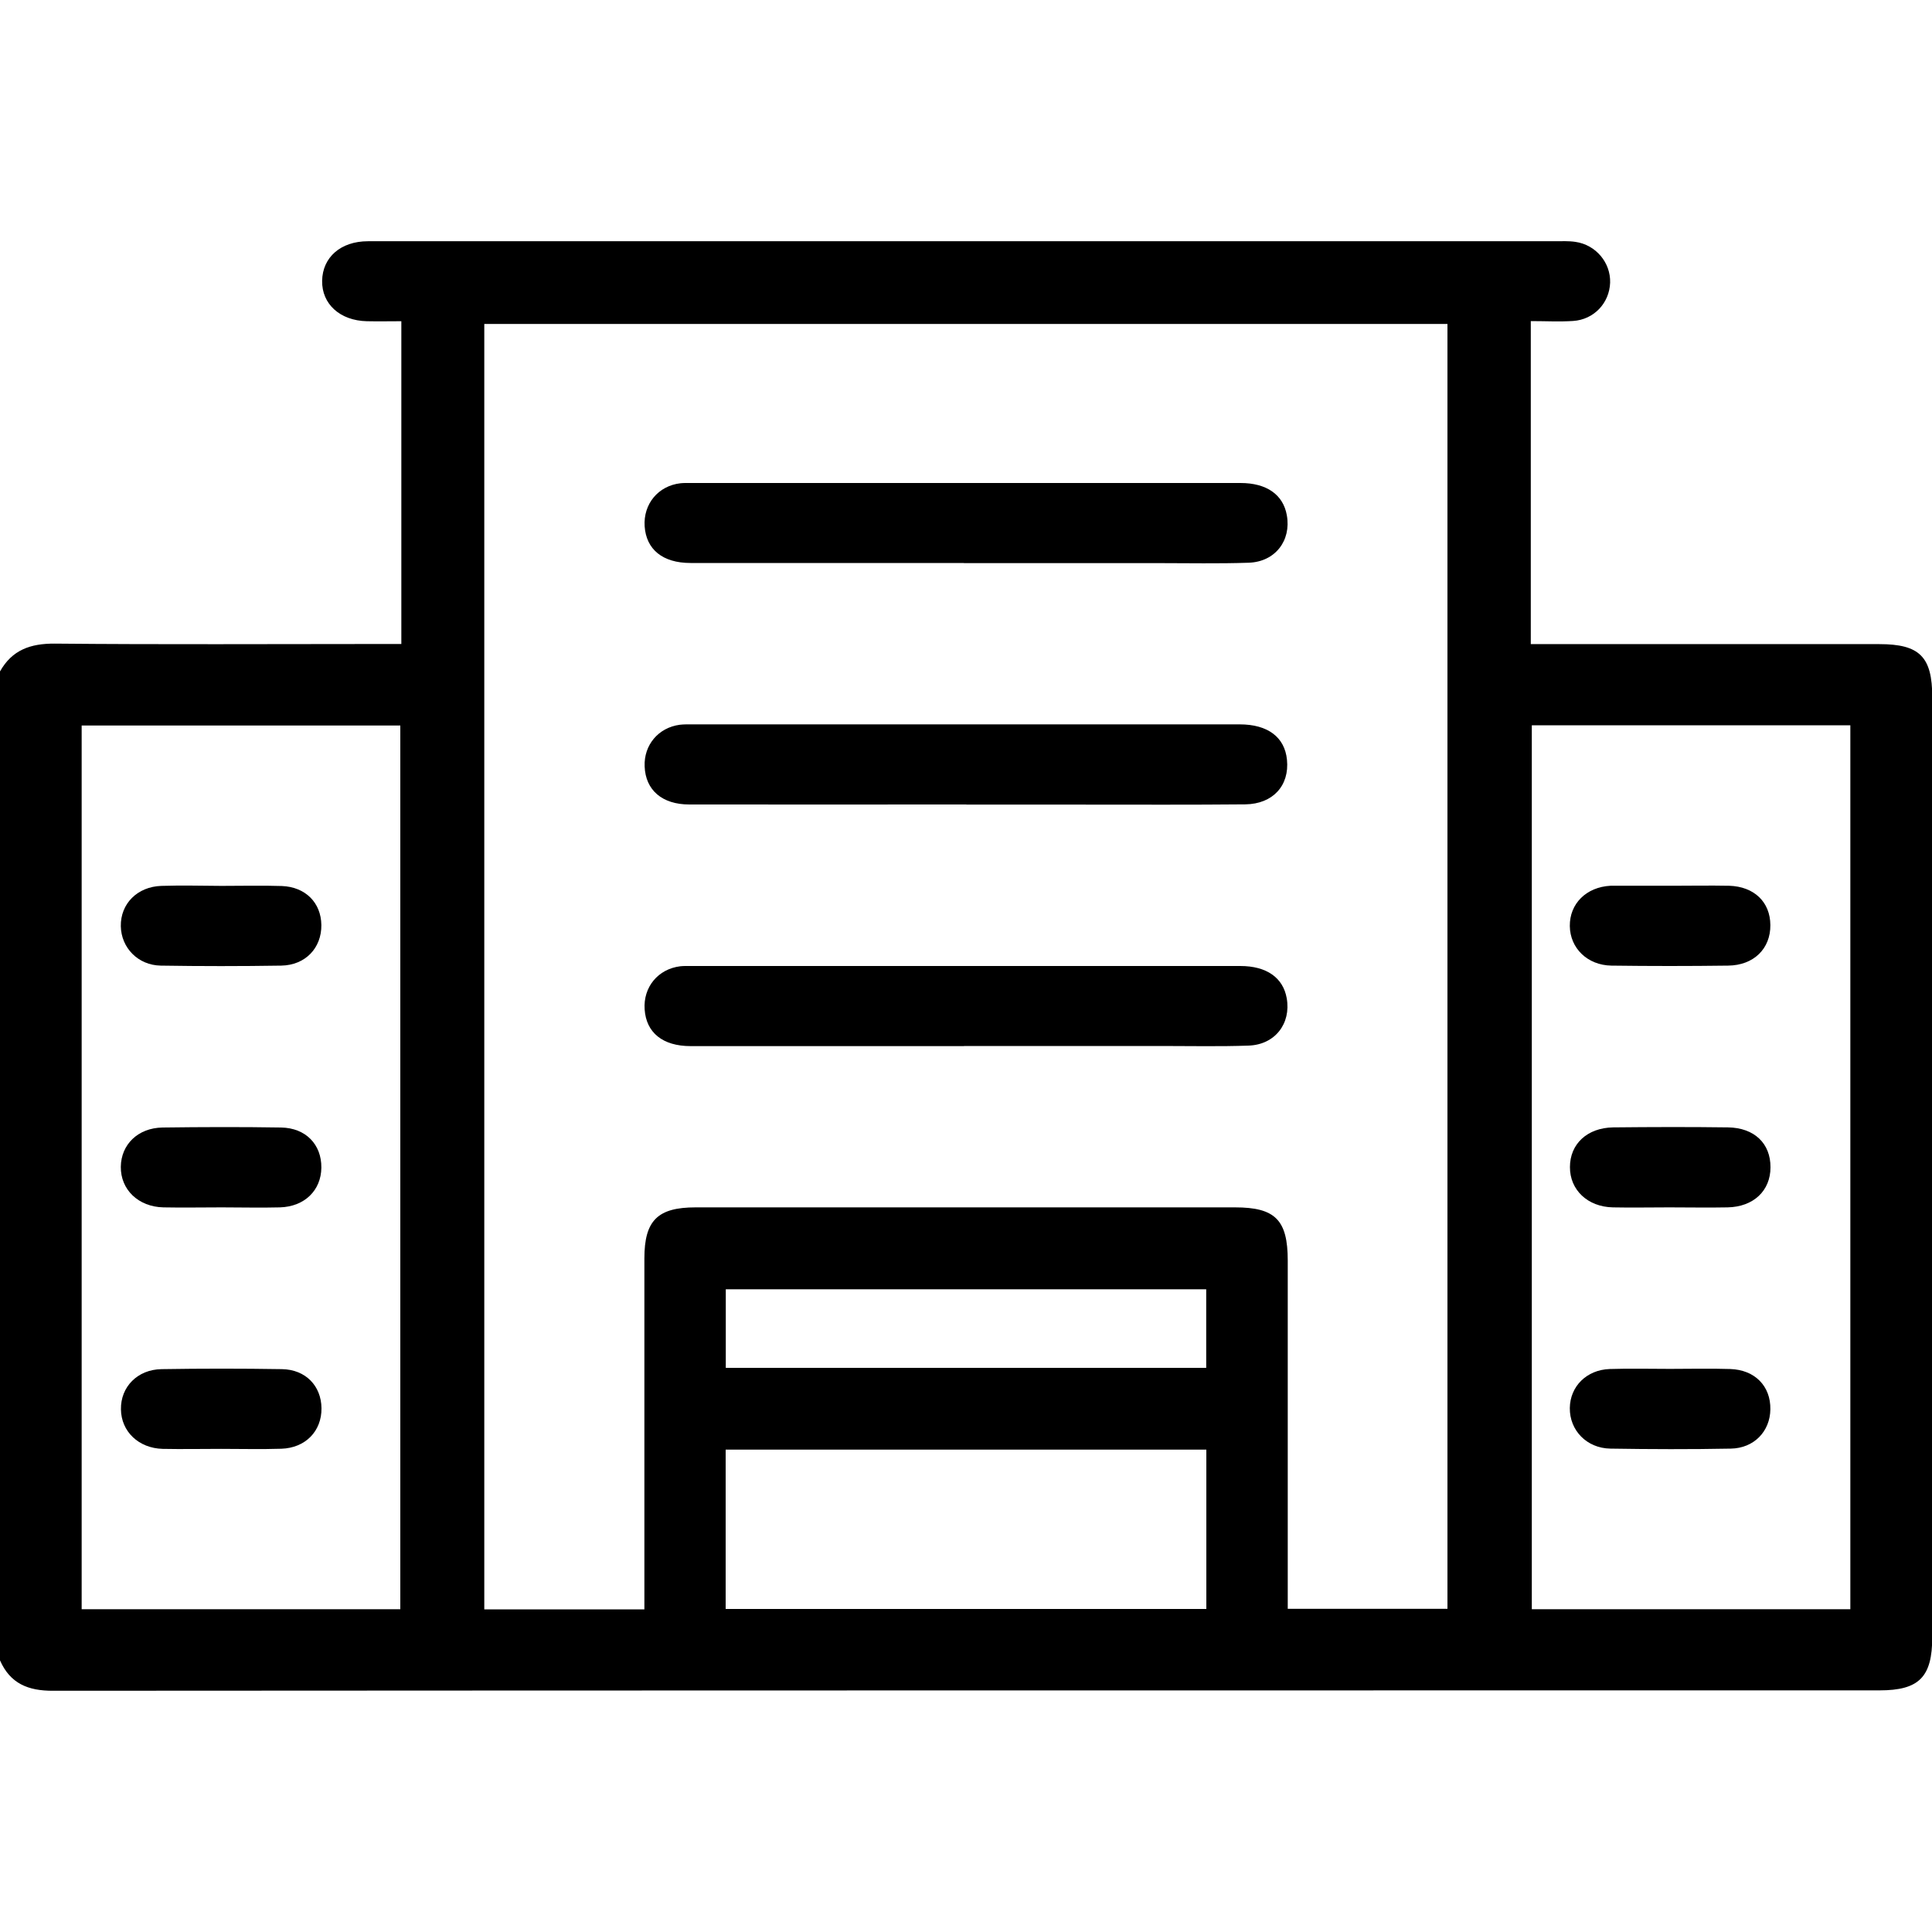 <?xml version="1.0" encoding="UTF-8"?><svg id="Calque_1" xmlns="http://www.w3.org/2000/svg" viewBox="0 0 150 150"><path d="m0,52.13c.94-1.67,2.36-2.17,4.25-2.16,8.35.08,16.7.03,25.05.03h1.86v-25.06c-.88,0-1.78.02-2.68,0-2.09-.05-3.5-1.34-3.47-3.14.03-1.82,1.44-3.07,3.56-3.07,12.06,0,24.12,0,36.18,0,18.65,0,37.3,0,55.96,0,.54,0,1.08-.03,1.61.05,1.59.23,2.74,1.62,2.69,3.17-.06,1.58-1.25,2.86-2.87,2.97-1.06.07-2.13.01-3.29.01v25.08h1.72c8.45,0,16.89,0,25.34,0,3.13,0,4.11.98,4.11,4.12,0,24.32,0,48.64,0,72.96,0,3.12-1.02,4.15-4.1,4.15-47.27,0-94.53,0-141.8.03C2.18,131.28.79,130.71,0,128.91V52.13Zm50.03,72.82c0-.75,0-1.33,0-1.91,0-8.45,0-16.89,0-25.34,0-2.94,1.03-3.96,3.97-3.96,13.96,0,27.92,0,41.89,0,3.12,0,4.09.98,4.09,4.13,0,8.45,0,16.89,0,25.34,0,.56,0,1.13,0,1.7h12.4V25.15H37.6v99.8h12.42ZM31.08,56.33H6.34v68.61h24.74V56.33Zm112.58,68.61V56.31h-24.73v68.63h24.73Zm-87.32-12.39v12.37h37.32v-12.37h-37.32Zm37.31-6.35v-6.1h-37.3v6.1h37.3Z"/><path d="m74.84,43.71c-7.08,0-14.15,0-21.23,0-2.17,0-3.44-1.06-3.56-2.85-.11-1.73,1.05-3.14,2.78-3.34.29-.03.58-.02.88-.02,14.2,0,28.4,0,42.6,0,2.04,0,3.32.91,3.6,2.51.35,1.97-.91,3.61-2.96,3.68-2.34.08-4.68.03-7.03.03-5.03,0-10.05,0-15.08,0Z"/><path d="m75.04,62.46c-7.17,0-14.35.01-21.52,0-2.13,0-3.4-1.13-3.47-2.95-.07-1.67,1.07-3.02,2.73-3.24.34-.04.68-.03,1.02-.03,14.15,0,28.3,0,42.45,0,2.19,0,3.5,1,3.67,2.75.2,2-1.09,3.43-3.23,3.46-4.2.04-8.39.02-12.59.02-3.03,0-6.05,0-9.08,0Z"/><path d="m74.85,81.22c-7.08,0-14.15,0-21.23,0-2.17,0-3.45-1.05-3.57-2.85-.12-1.73,1.04-3.14,2.77-3.35.29-.03.58-.02.88-.02,14.2,0,28.4,0,42.6,0,2.04,0,3.32.91,3.6,2.5.35,1.97-.91,3.61-2.96,3.68-2.24.08-4.49.03-6.73.03-5.12,0-10.25,0-15.37,0Z"/><path d="m17.21,68.78c1.56,0,3.12-.04,4.67.01,1.84.07,3.05,1.3,3.07,3.03.02,1.78-1.24,3.12-3.12,3.15-3.12.05-6.23.05-9.35,0-1.77-.03-3.07-1.39-3.1-3.06-.03-1.74,1.28-3.07,3.15-3.13,1.56-.05,3.12-.01,4.67,0Z"/><path d="m17.22,93.74c-1.51,0-3.02.03-4.53,0-1.95-.04-3.33-1.38-3.31-3.15.02-1.73,1.33-3.02,3.24-3.05,3.07-.04,6.14-.05,9.2,0,1.92.03,3.15,1.32,3.13,3.12-.02,1.76-1.3,3.02-3.21,3.08-1.51.04-3.02,0-4.53,0Z"/><path d="m17.16,112.49c-1.51,0-3.02.03-4.53,0-1.87-.05-3.22-1.35-3.24-3.07-.03-1.74,1.28-3.09,3.15-3.12,3.12-.05,6.23-.05,9.35,0,1.84.03,3.05,1.3,3.07,3.03.02,1.78-1.24,3.09-3.12,3.15-1.56.05-3.12.01-4.67.01Z"/><path d="m129.72,68.77c1.51,0,3.02-.03,4.53,0,1.95.06,3.19,1.27,3.2,3.05.02,1.83-1.29,3.13-3.28,3.15-3.02.04-6.04.04-9.06,0-1.87-.03-3.21-1.36-3.23-3.07-.02-1.74,1.28-3.03,3.16-3.13.1,0,.19,0,.29,0,1.46,0,2.92,0,4.38,0Z"/><path d="m129.6,93.74c-1.46,0-2.92.03-4.38,0-1.96-.04-3.34-1.36-3.33-3.13,0-1.79,1.34-3.05,3.36-3.08,2.97-.03,5.94-.04,8.91,0,2.05.03,3.31,1.25,3.3,3.1,0,1.82-1.32,3.07-3.33,3.11-1.51.03-3.02,0-4.53,0Z"/><path d="m129.66,106.28c1.56,0,3.12-.04,4.67.01,1.92.06,3.15,1.33,3.12,3.13-.02,1.71-1.27,3.02-3.07,3.05-3.12.06-6.23.05-9.35,0-1.85-.03-3.17-1.43-3.15-3.15.02-1.68,1.3-2.97,3.1-3.03,1.56-.05,3.12-.01,4.67-.01Z"/></svg>